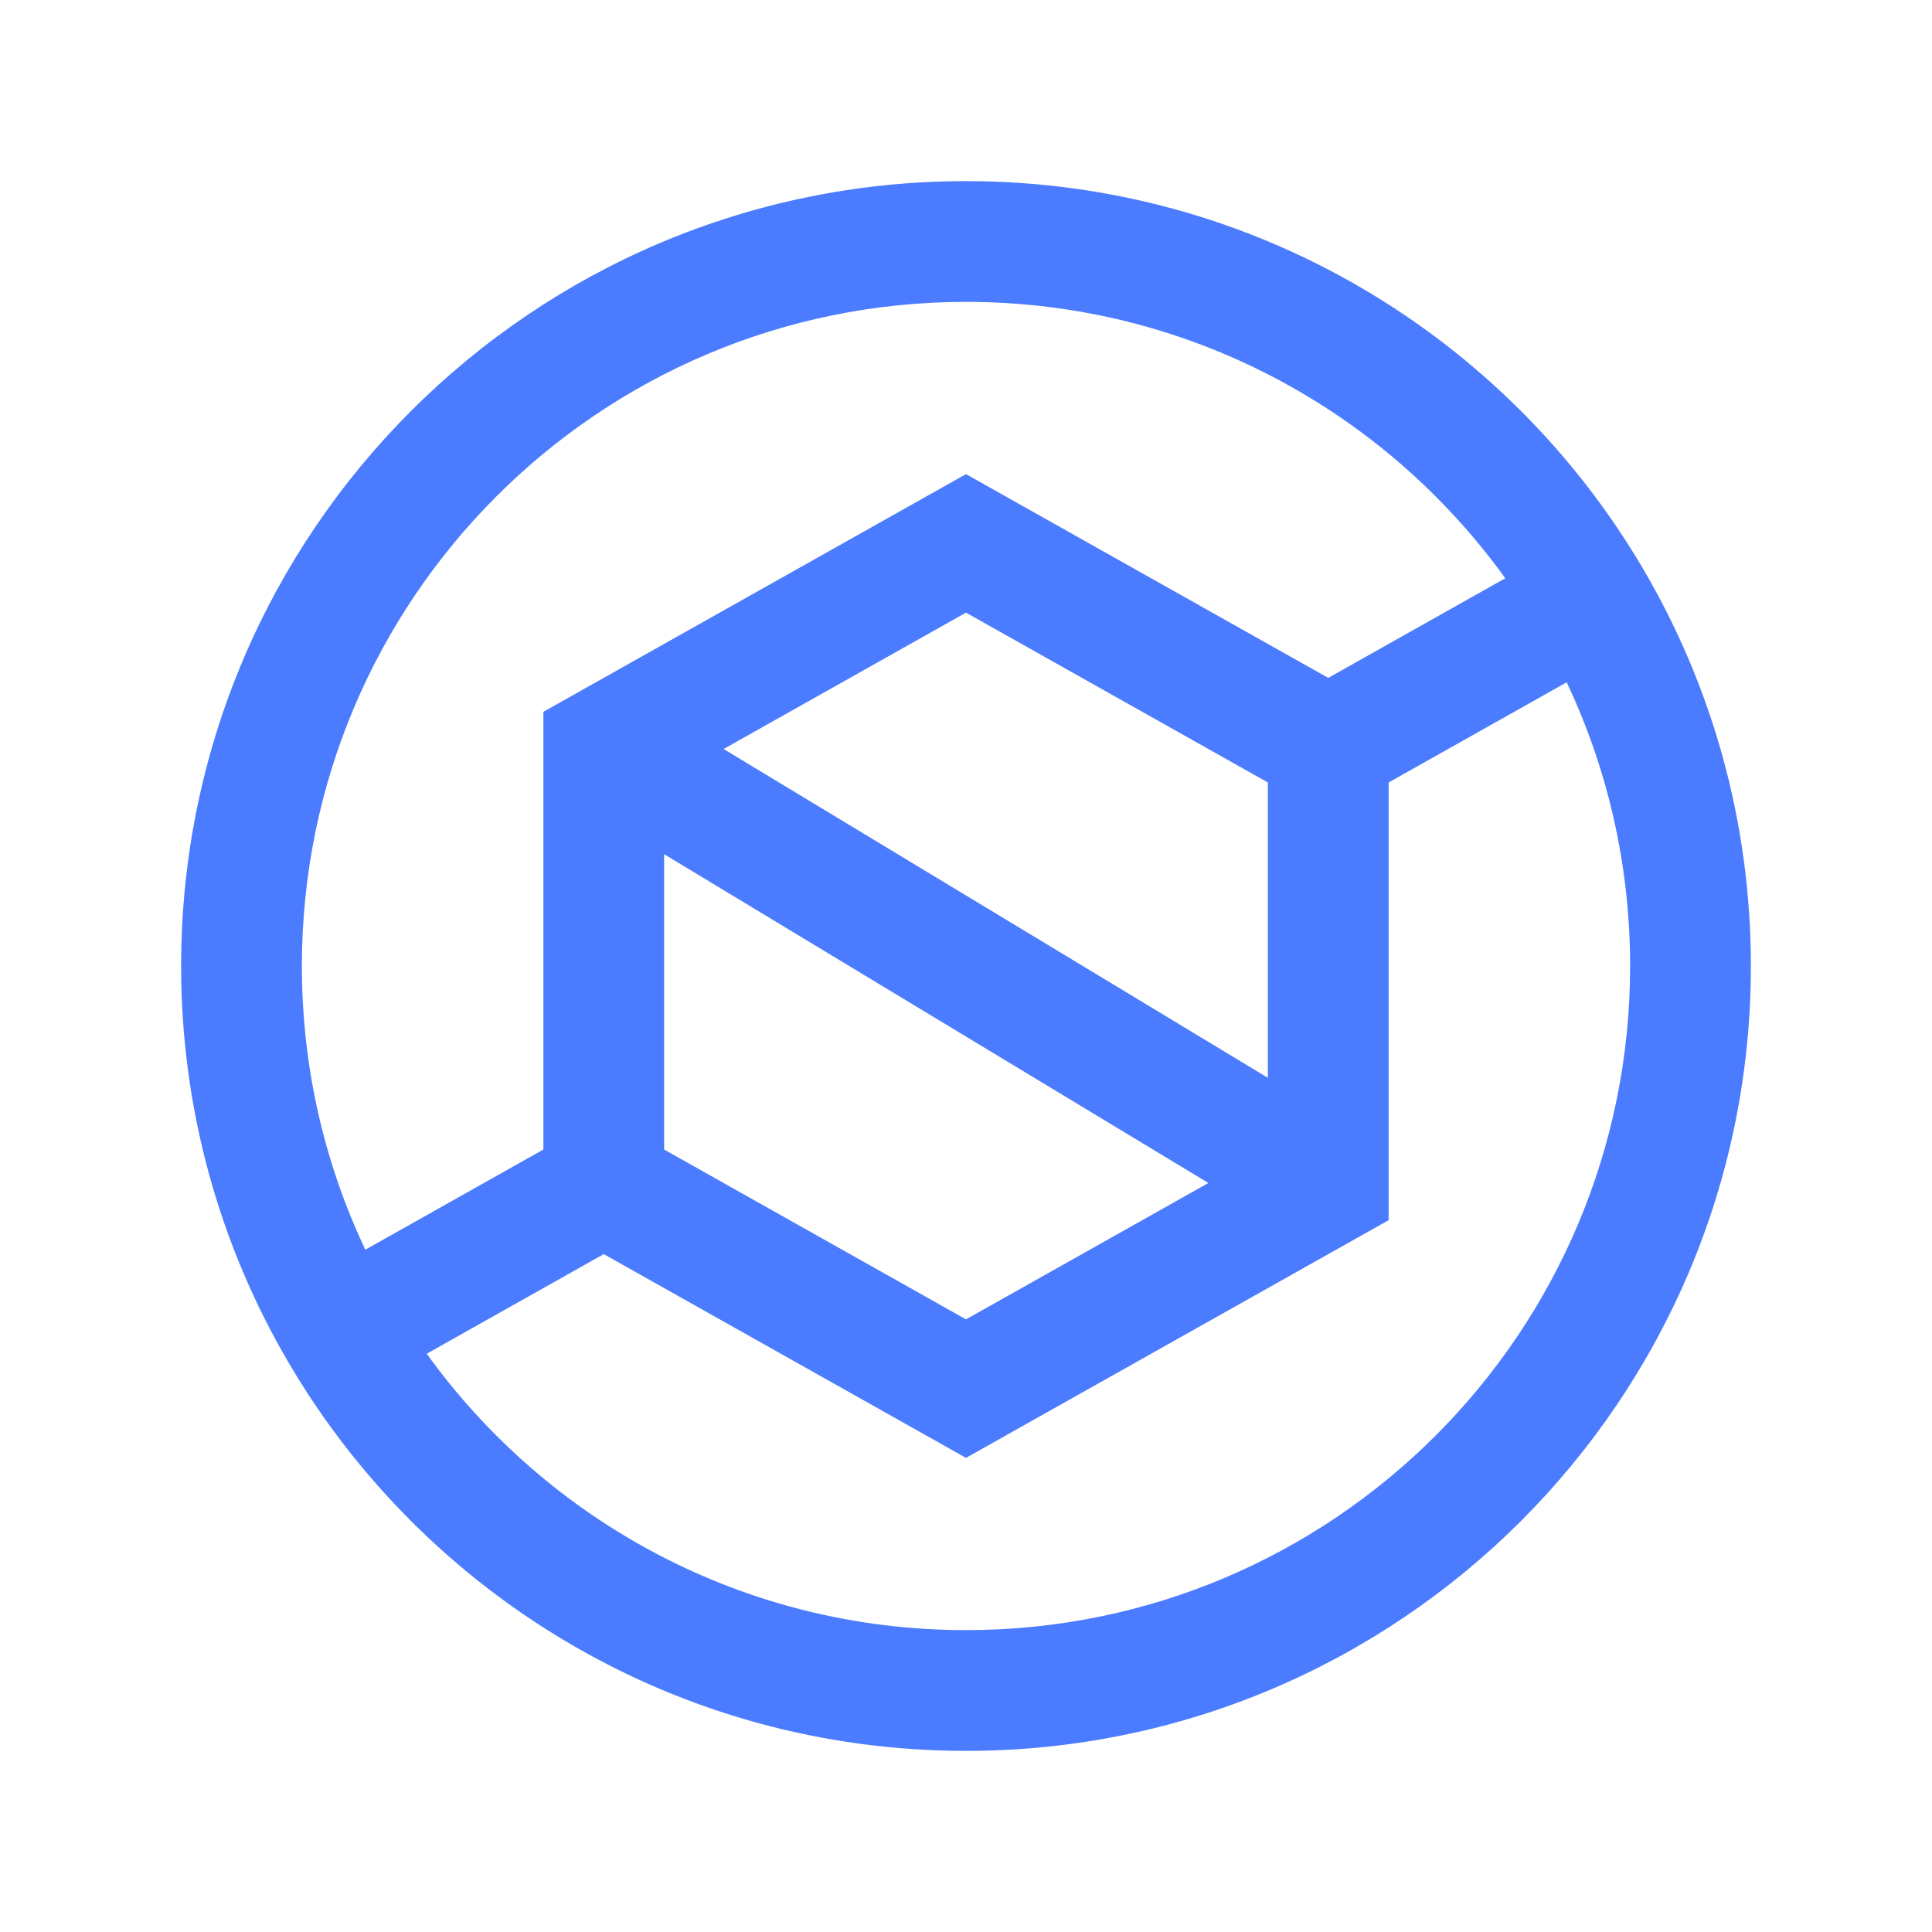 <svg width="32" height="32" viewBox="0 0 32 32" fill="none" xmlns="http://www.w3.org/2000/svg">
<path fill-rule="evenodd" clip-rule="evenodd" d="M16 5C9.925 5 5 9.925 5 16C5 17.683 5.377 19.275 6.051 20.699L9 19.04V11.79L16 7.853L22 11.228L24.932 9.578C22.934 6.804 19.677 5 16 5ZM25.949 11.301L23 12.96V20.21L16 24.147L10 20.772L7.068 22.422C9.066 25.196 12.323 27 16 27C22.075 27 27 22.075 27 16C27 14.318 26.623 12.725 25.949 11.301ZM11 19.04L16 21.853L20.015 19.594L11 14.148V19.04ZM11.985 12.406L21 17.852V12.96L16 10.147L11.985 12.406ZM3 16C3 8.82 8.82 3 16 3C20.78 3 24.957 5.581 27.214 9.42C28.349 11.351 29 13.601 29 16C29 23.18 23.18 29 16 29C11.22 29 7.043 26.419 4.786 22.58C3.651 20.649 3 18.399 3 16Z" fill="#4B7BFE"/>
</svg>
